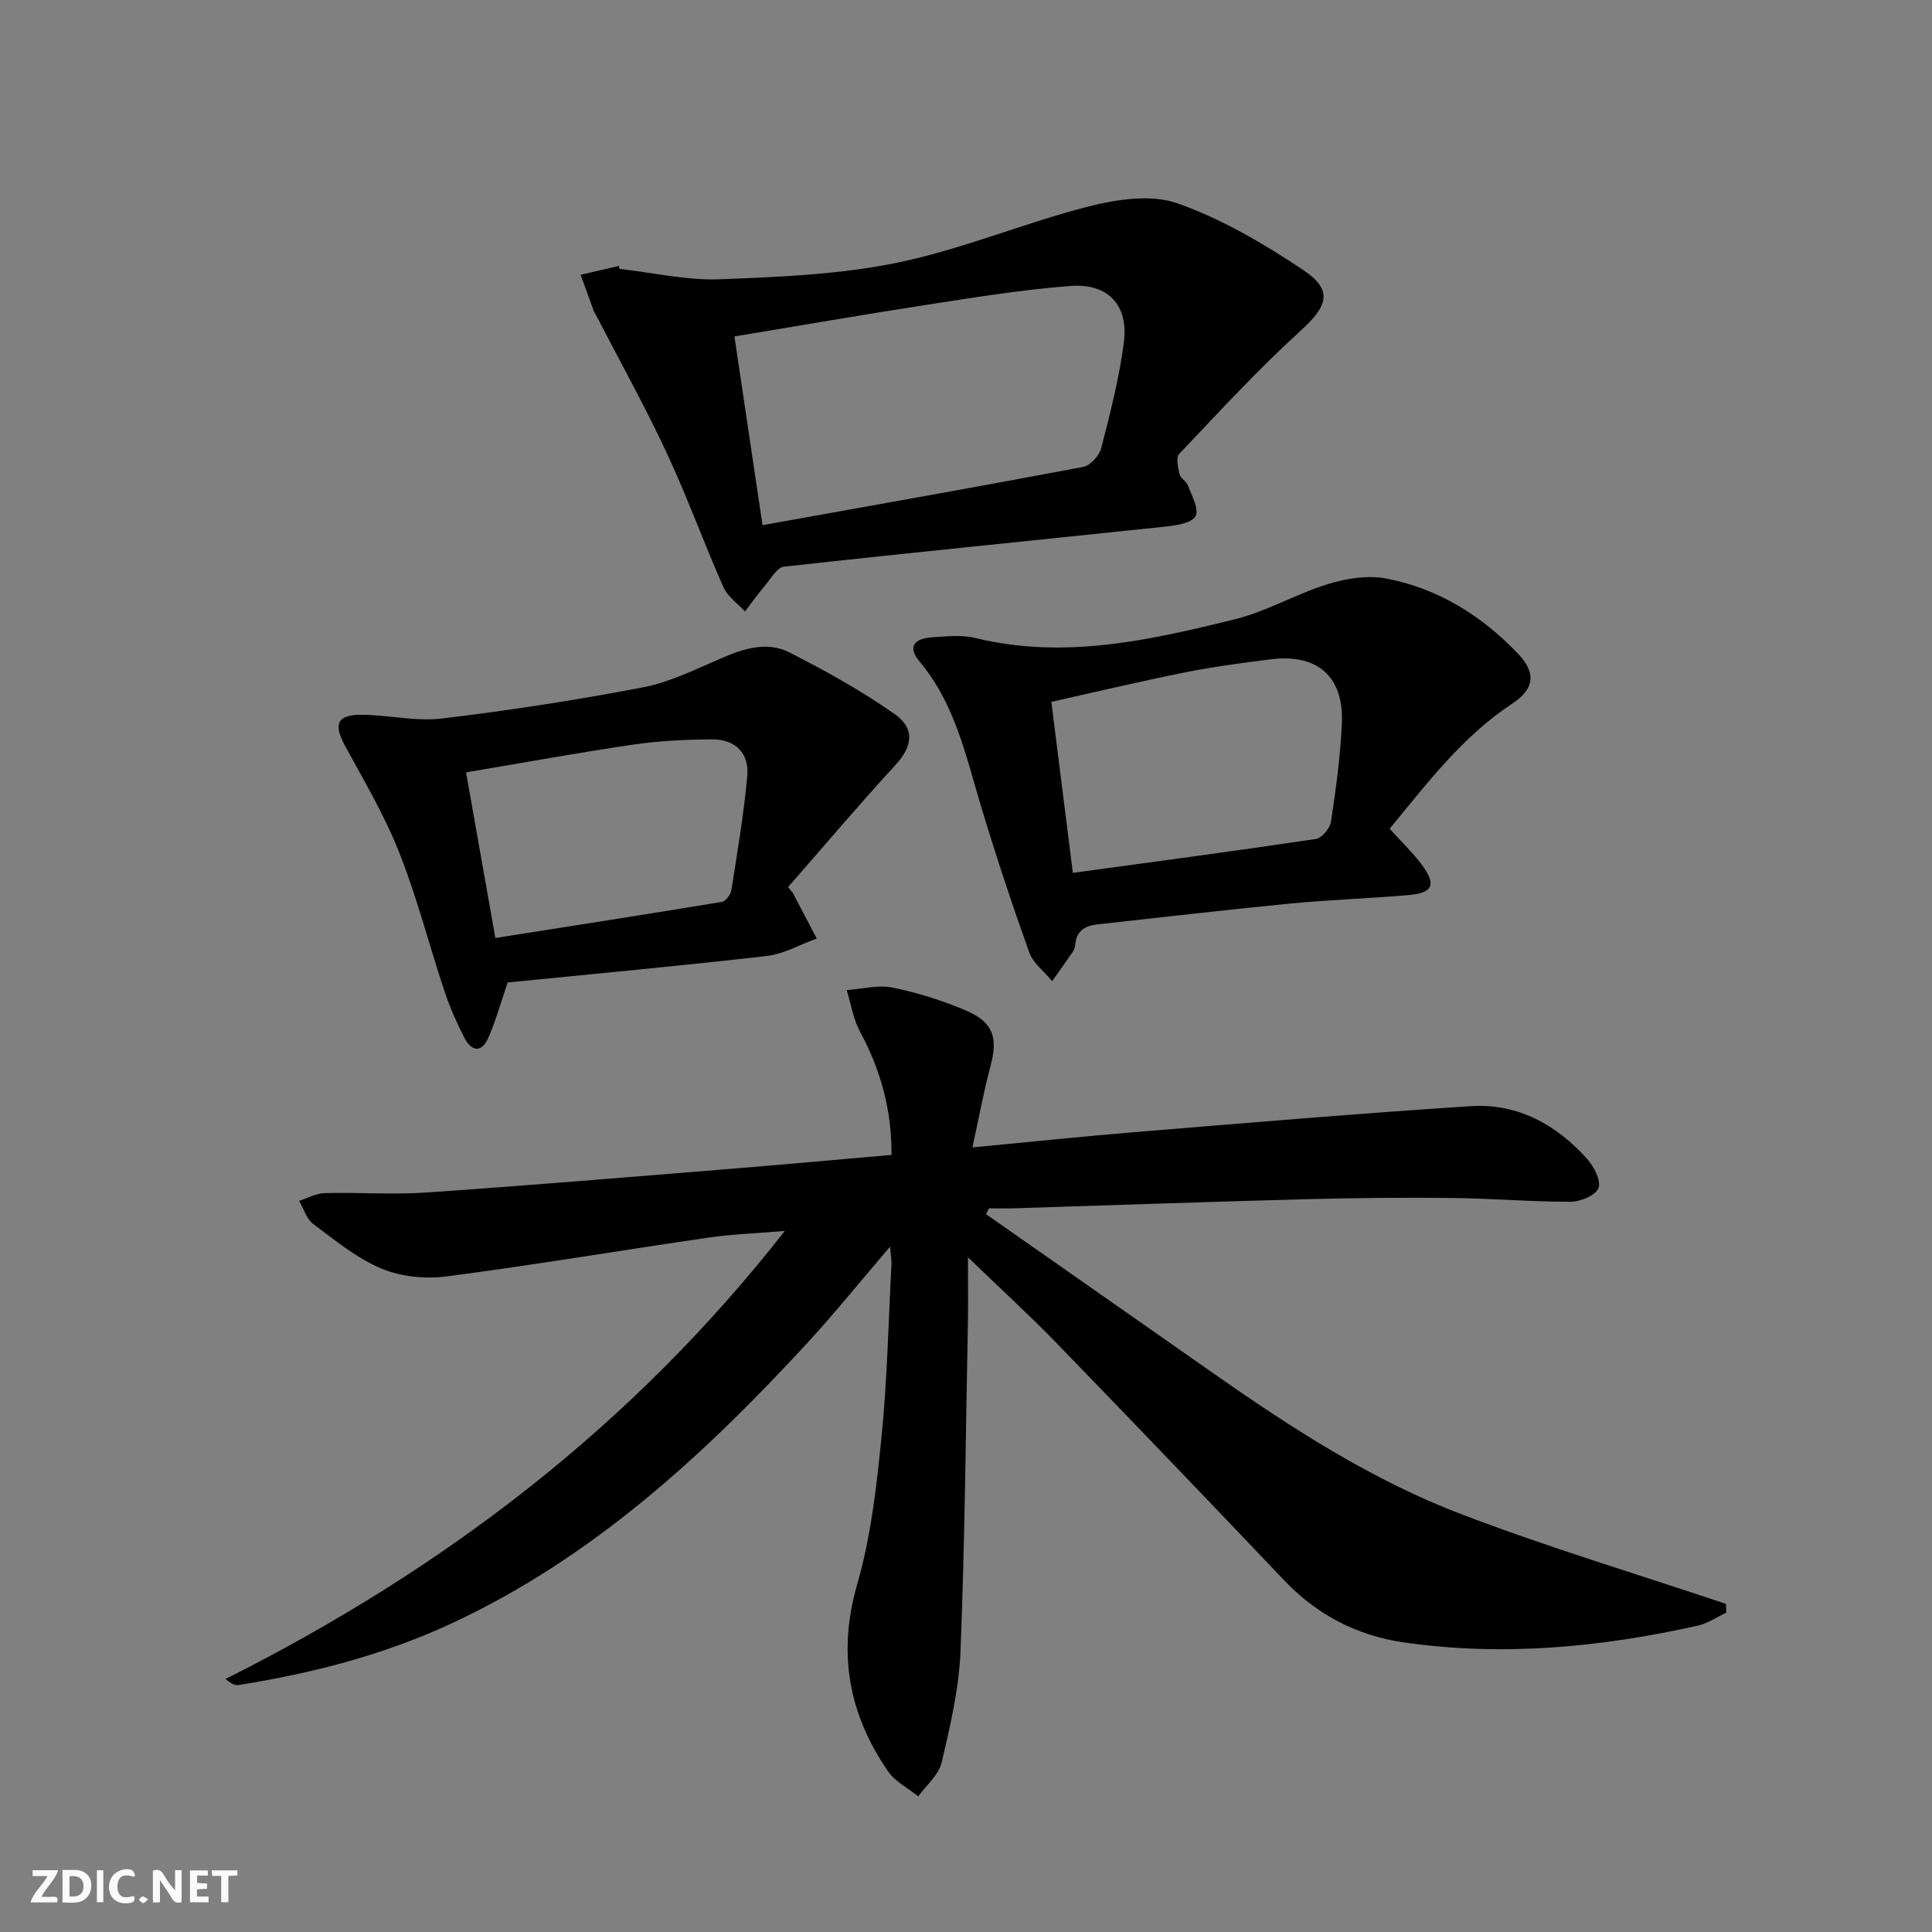 <svg enable-background="new 0 0 400 400" viewBox="0 0 400 400" xmlns="http://www.w3.org/2000/svg"><rect x="0" y="0" width="400" height="400" fill="#808080" stroke="none"/><g fill="#fbfafa"><path d="m37.59 393.81c-.92.31-1.52.05-2-.78-.7-1.2-1.52-2.34-2.47-3.78v4.59c-.55.03-.95.05-1.41.07-.03-.37-.06-.64-.06-.91 0-1.91 0-3.81 0-5.7 1.13-.41 1.77-.03 2.29.91.62 1.11 1.38 2.14 2.31 3.19v-4.2h1.35v6.61z"/><path d="m12.94 393.88v-6.75c1.9.19 3.93-.54 5.37 1.29.8 1.01.78 2.88.03 3.97-1.37 1.97-3.4 1.51-5.4 1.49m1.45-1.22c2.04.12 2.92-.58 2.89-2.21-.03-1.51-.98-2.19-2.89-2z"/><path d="m11.81 393.87h-5.49c.68-2.18 2.47-3.48 3.51-5.45h-3.08v-1.21h5.29c-.71 2.13-2.44 3.48-3.47 5.51.86 0 1.63.04 2.39-.01.79-.05 1.14.21.85 1.16"/><path d="m39.33 393.86v-6.61h3.7v1.07h-2.22v1.52c.68.04 1.34.09 2.07.13v1.07c-.72.05-1.38.09-2.1.14v1.48h2.4v1.19h-3.85z"/><path d="m27.71 388.56c-1.15-.3-2.46-.61-3.1.64-.37.73-.41 1.93-.06 2.67.63 1.35 1.99.93 3.17.68.35.94-.01 1.32-.93 1.46-1.62.25-3.05-.27-3.76-1.48-.73-1.25-.6-3.03.31-4.17.88-1.11 2.71-1.7 4-1.16.32.13.44.74.65 1.12-.1.08-.19.16-.28.24"/><path d="m49.15 387.24v1.07c-.59.02-1.17.05-1.87.08v5.44h-1.48v-5.44h-1.85c-.05-.4-.08-.73-.13-1.15z"/><path d="m20.06 387.21h1.33v6.62h-1.33z"/><path d="m30.68 393.25c-.49.38-.8.79-1.05.76-.32-.05-.6-.45-.9-.7.26-.24.51-.64.8-.67.29-.04.62.3 1.15.61"/></g><path d="m200.4 260.3c0 5.46.07 9.57-.01 13.67-.44 22.64-.63 45.29-1.53 67.91-.31 7.71-2.12 15.43-3.89 22.99-.6 2.59-3.18 4.72-4.85 7.05-2.12-1.71-4.79-3.05-6.27-5.2-8.15-11.85-10.48-24.47-6.37-38.73 2.83-9.8 4-20.18 5.02-30.39 1.2-11.9 1.44-23.89 2.06-35.85.05-.93-.14-1.87-.29-3.63-6.12 7.14-11.5 13.83-17.3 20.12-21.34 23.13-44.3 44.24-73.24 57.76-14.13 6.6-29.04 10.44-44.37 12.87-.7.11-1.47-.26-2.67-1.25 44.93-22.58 84.03-52.17 115.8-92.77-5.89.5-10.92.67-15.86 1.39-18.07 2.63-36.08 5.67-54.18 8.03-4.39.57-9.43.07-13.46-1.62-5.11-2.14-9.61-5.85-14.12-9.22-1.4-1.04-1.99-3.18-2.94-4.81 1.77-.56 3.53-1.56 5.31-1.6 6.99-.18 14.02.35 20.99-.12 20.88-1.43 41.74-3.18 62.61-4.87 11.09-.9 22.18-1.91 33.74-2.92.05-9.37-2.26-17.61-6.51-25.49-1.41-2.61-1.88-5.74-2.77-8.63 3.17-.22 6.48-1.13 9.49-.52 5.17 1.05 10.31 2.67 15.17 4.73 5.73 2.44 6.7 5.69 5.09 11.61-1.41 5.23-2.37 10.59-3.72 16.75 11.88-1.13 22.71-2.27 33.55-3.16 23.19-1.9 46.38-3.87 69.59-5.38 9.71-.63 17.76 3.79 24.15 10.95 1.4 1.57 2.89 4.46 2.33 5.99-.56 1.5-3.69 2.84-5.7 2.85-8.14.02-16.28-.69-24.43-.78-10.12-.11-20.24-.02-30.36.25-20.12.53-40.24 1.25-60.35 1.88-1.79.06-3.58.01-5.37.01-.2.4-.39.81-.59 1.21 15.79 11.06 31.58 22.11 47.38 33.17 16.12 11.28 32.68 21.97 51.1 28.98 17.99 6.85 36.46 12.41 54.72 18.54.02.61.04 1.21.06 1.82-1.96.91-3.84 2.22-5.9 2.68-20.09 4.49-40.38 6.43-60.87 3.47-9.63-1.39-17.94-5.67-24.76-12.85-15.72-16.54-31.51-33-47.39-49.38-5.56-5.71-11.45-11.09-18.09-17.51z" fill="#000001"/><path d="m128.28 55.67c6.92.78 13.87 2.41 20.75 2.15 12.36-.47 24.9-.98 36.95-3.48 13.37-2.77 26.16-8.22 39.43-11.6 5.87-1.49 12.93-2.55 18.34-.65 9.22 3.25 17.97 8.39 26.15 13.87 6.21 4.16 4.93 7.47-.64 12.53-8.82 8.02-16.91 16.84-25.13 25.5-.7.73-.24 2.82.08 4.17.21.88 1.43 1.48 1.75 2.37.77 2.1 2.32 4.81 1.58 6.3-.69 1.4-3.87 1.95-6.03 2.17-26.39 2.79-52.8 5.4-79.18 8.32-1.49.16-2.79 2.57-4.05 4.05-1.42 1.67-2.7 3.48-4.04 5.22-1.52-1.65-3.59-3.05-4.45-4.99-4.09-9.25-7.53-18.8-11.81-27.95-4.54-9.72-9.78-19.12-14.71-28.66-.08-.15-.22-.27-.27-.42-.93-2.56-1.86-5.12-2.79-7.68 2.63-.61 5.27-1.21 7.9-1.82.07.2.12.4.17.6zm29.59 53.06c22.73-4.08 44.59-7.94 66.4-12.06 1.48-.28 3.33-2.34 3.73-3.89 1.85-7.21 3.72-14.48 4.68-21.84 1.01-7.72-3.22-12.33-11.05-11.73-10.06.76-20.06 2.4-30.05 3.94-13.06 2.01-26.09 4.29-39.52 6.51 1.97 13.24 3.89 26.12 5.81 39.07z" fill="#000001"/><path d="m287.72 171.58c2.45 2.71 4.73 4.9 6.61 7.4 3.1 4.13 2.38 5.89-2.66 6.33-8.1.71-16.25.96-24.34 1.74-13.39 1.3-26.75 2.87-40.12 4.33-2.53.28-4.37 1.33-4.59 4.18-.04.48-.19 1.02-.46 1.42-1.41 2.07-2.87 4.11-4.32 6.15-1.62-1.97-3.94-3.69-4.75-5.95-3.62-10.14-7.02-20.38-10.11-30.7-3.09-10.33-5.36-20.9-12.59-29.51-2.44-2.91-1.37-4.76 2.61-5.02 2.98-.2 6.13-.54 8.97.15 18.32 4.47 36.04.47 53.63-3.87 6.67-1.64 12.82-5.3 19.43-7.33 3.78-1.16 8.17-1.85 11.98-1.12 10.74 2.05 19.77 7.68 27.29 15.57 3.79 3.98 3.39 7.3-1.2 10.32-10.22 6.74-17.46 16.28-25.38 25.91zm-65.6 9.14c17.19-2.35 33.78-4.55 50.32-7.02 1.24-.18 2.92-2.22 3.13-3.58 1.01-6.72 1.93-13.49 2.25-20.27.46-9.74-5.02-14.57-14.68-13.35-5.92.75-11.85 1.52-17.7 2.69-9.19 1.84-18.31 4.01-27.77 6.12 1.54 12.23 2.98 23.7 4.45 35.41z" fill="#000001"/><path d="m164.27 185.04c.07.15.12.3.2.45 1.54 2.94 3.08 5.88 4.62 8.82-3.45 1.25-6.82 3.22-10.37 3.62-17.96 2.06-35.96 3.71-53.61 5.48-1.41 4.12-2.46 7.9-4.01 11.46-1.39 3.19-3.51 2.82-4.96-.02-1.58-3.09-3.01-6.3-4.1-9.59-3.2-9.6-5.7-19.46-9.42-28.85-3.03-7.65-7.28-14.82-11.23-22.08-2.34-4.31-1.63-6.33 3.27-6.34 5.62-.01 11.34 1.43 16.84.77 13.96-1.67 27.89-3.82 41.7-6.47 5.6-1.08 10.93-3.78 16.25-6.06 4.6-1.97 9.4-3.48 13.95-1.17 7.5 3.81 14.92 7.93 21.79 12.75 4.4 3.08 3.66 6.81.22 10.55-7.59 8.27-14.85 16.85-22.25 25.3.36.46.74.92 1.11 1.38zm-67.78-25.13c2.08 11.78 4.01 22.66 6.07 34.29 15.93-2.51 31.43-4.91 46.91-7.48.79-.13 1.82-1.52 1.96-2.45 1.23-7.86 2.57-15.72 3.29-23.63.43-4.71-2.51-7.59-7.26-7.56-5.46.04-10.97.29-16.37 1.08-11.29 1.66-22.51 3.72-34.6 5.75z" fill="#000001"/></svg>